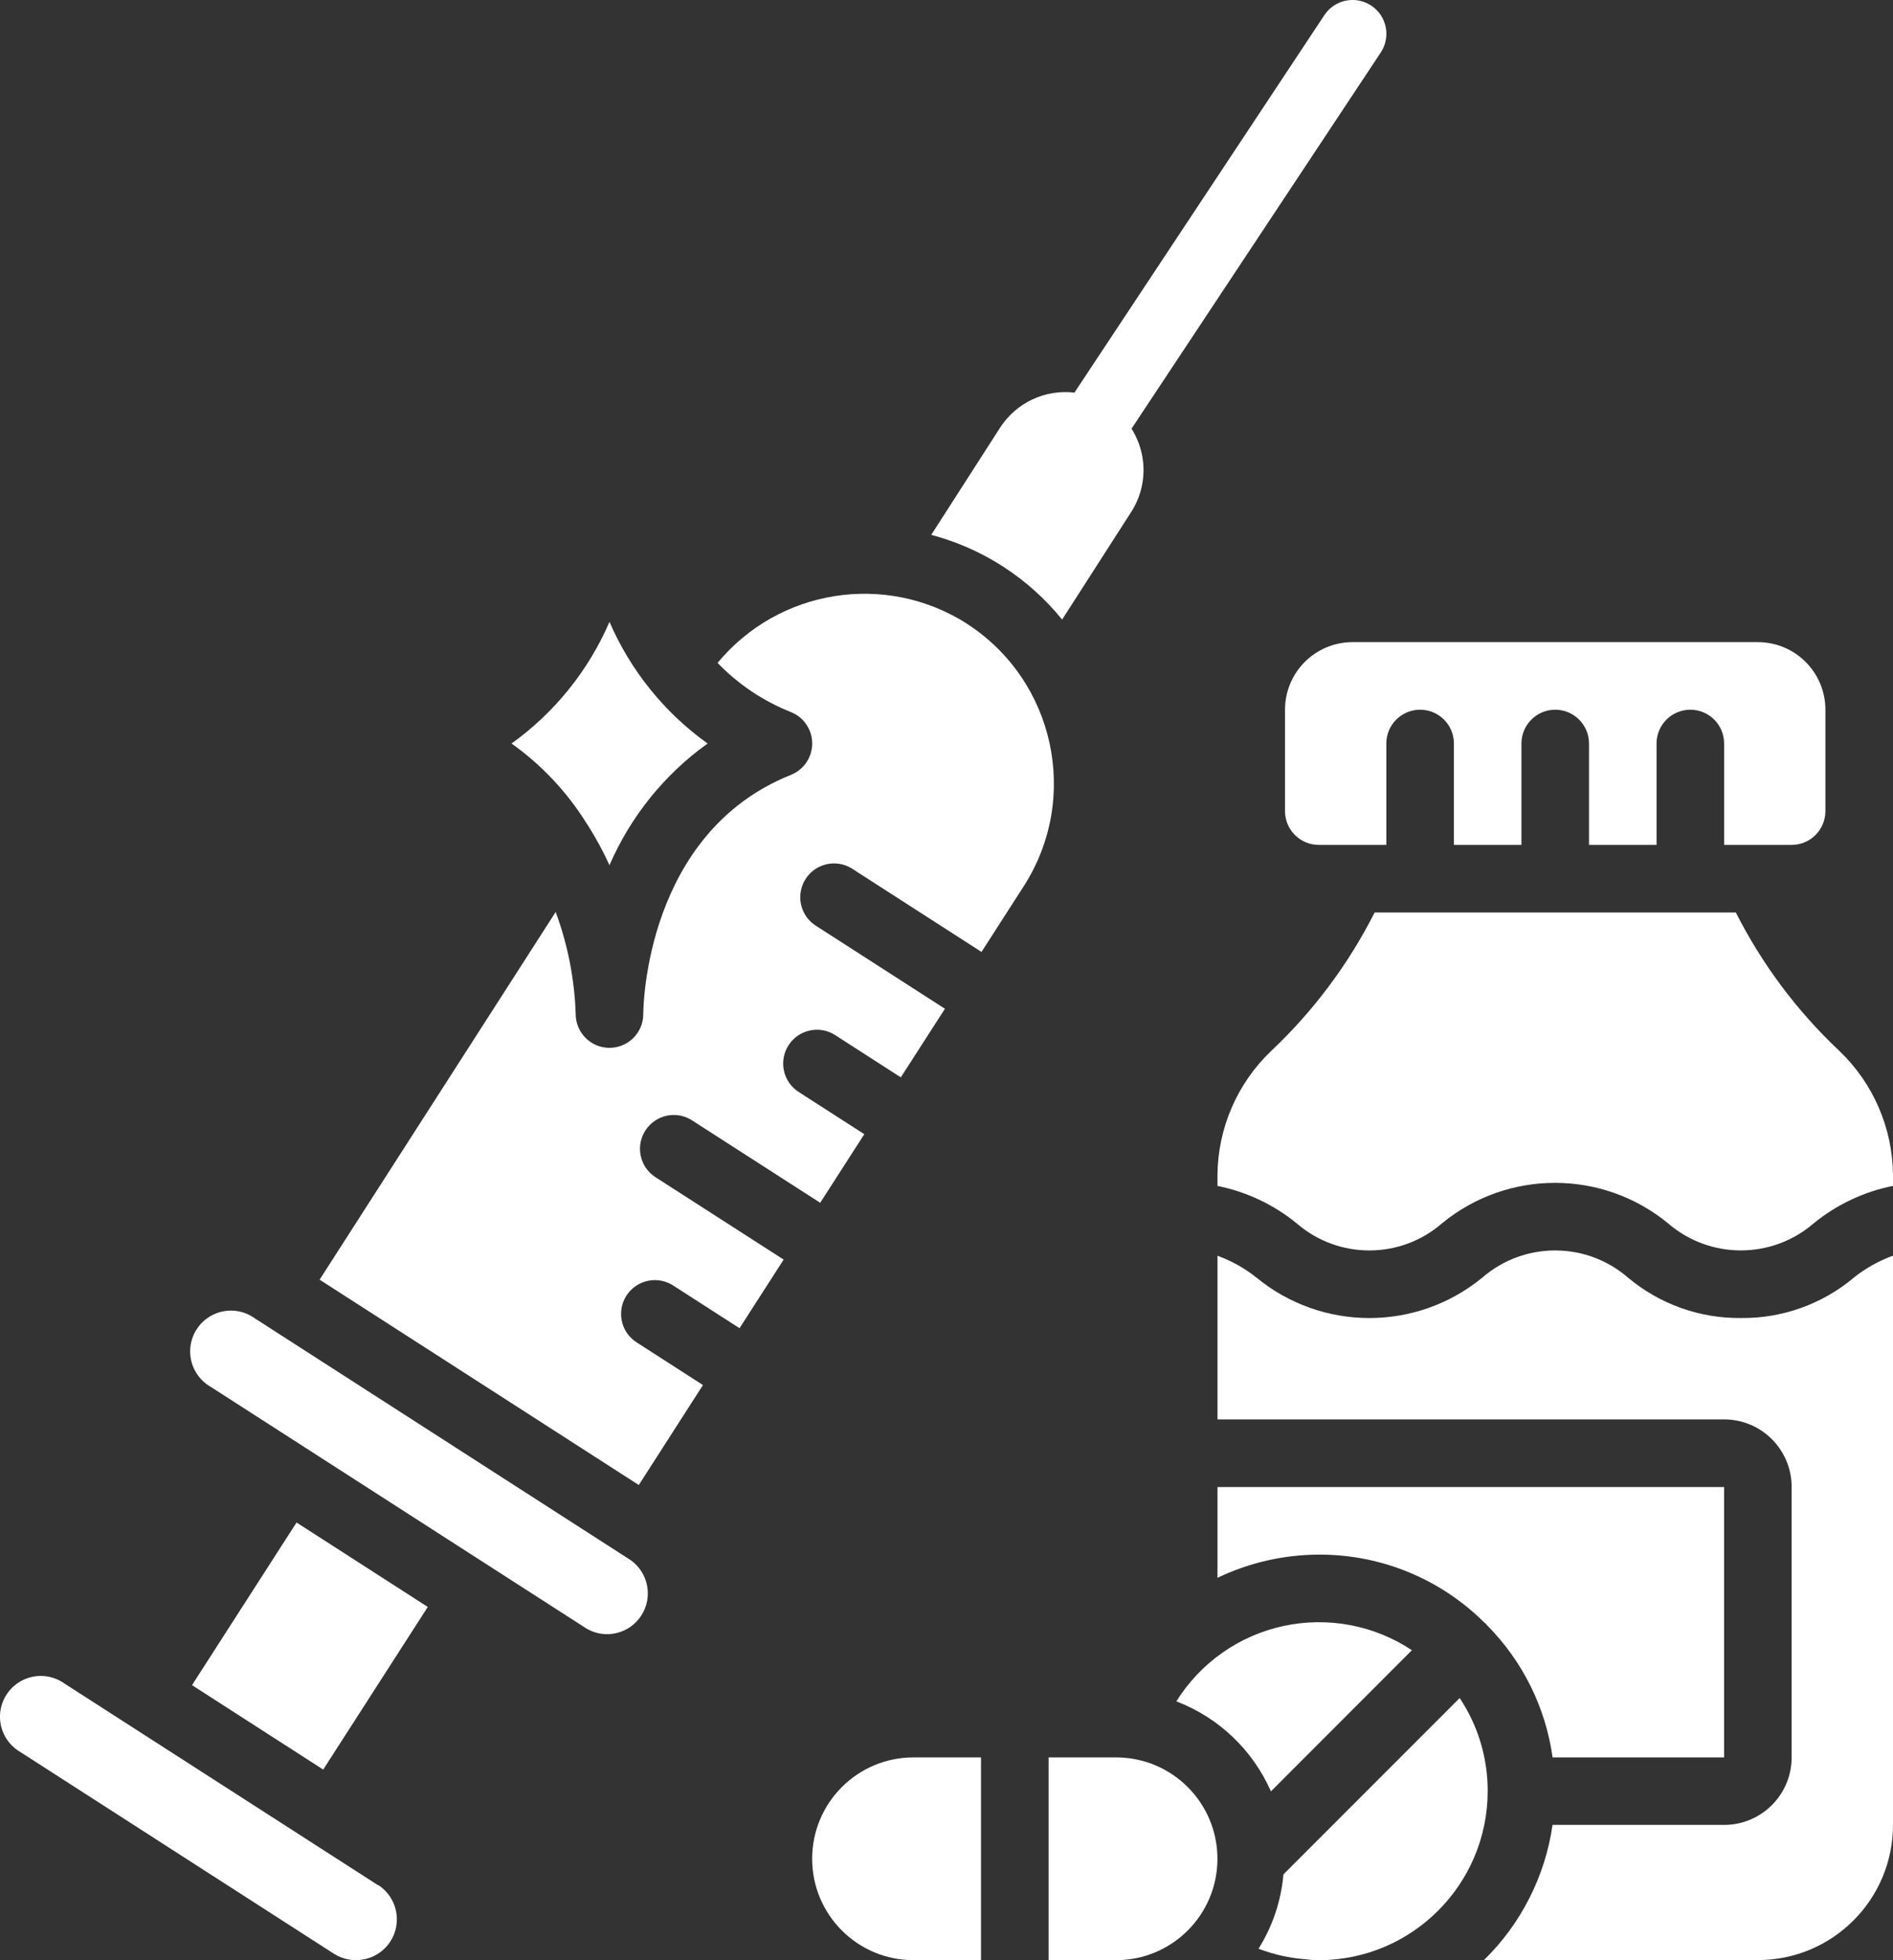 <?xml version="1.0" encoding="UTF-8"?>
<svg id="Calque_2" data-name="Calque 2" xmlns="http://www.w3.org/2000/svg" viewBox="0 0 494.74 512">
  <rect x="0" y="0" width="494.74" height="512" fill="#333333" stroke="none"/>
  <defs>
    <style>
      .cls-1 {
        fill: #fff;
        stroke-width: 0px;
      }
    </style>
  </defs>
  <g id="Capa_1" data-name="Capa 1">
    <g>
      <path class="cls-1" d="m164.87,407.54l-98.31-63.21c-3.2-2.3-7.41-2.64-10.94-.89-3.53,1.75-5.81,5.31-5.92,9.25-.11,3.94,1.96,7.62,5.39,9.57l24.58,15.8,49.15,31.6,24.58,15.8c4.93,2.8,11.18,1.25,14.23-3.52,3.05-4.77,1.84-11.09-2.76-14.4Z"/>
      <path class="cls-1" d="m252.63,162.88h.04c-21.2-13.48-49.11-9.08-65.13,10.27,5.4,5.6,11.94,9.98,19.17,12.85,3.36,1.34,5.56,4.59,5.56,8.2s-2.2,6.86-5.56,8.2c-37.92,15.16-38.59,60.51-38.59,62.42.03,4.87-3.9,8.85-8.78,8.88-4.87.03-8.85-3.9-8.88-8.78v-.1c-.31-9.09-2.08-18.08-5.23-26.61l-61.7,96.04,83.42,53.64,16.77-26.11-17.13-11.02c-2.75-1.66-4.39-4.69-4.26-7.9.12-3.21,1.98-6.11,4.86-7.55,2.87-1.44,6.31-1.21,8.96.61l17.13,11.01,11.53-17.92-33.54-21.55c-4.07-2.65-5.23-8.09-2.6-12.17,2.63-4.08,8.06-5.28,12.15-2.68l33.54,21.56,11.53-17.92-17.16-11.03c-4.1-2.64-5.28-8.1-2.64-12.2,2.64-4.1,8.1-5.28,12.2-2.64l17.14,11.03,11.53-17.92-33.54-21.57c-2.76-1.66-4.39-4.69-4.26-7.9s1.98-6.11,4.86-7.55c2.87-1.44,6.31-1.21,8.96.61l33.54,21.57,11.06-17.2c14.79-23.06,8.1-53.75-14.94-68.57Z"/>
      <polygon class="cls-1" points="77.5 397.68 50.18 440.16 84.47 462.22 111.8 419.74 86.72 403.61 77.5 397.68"/>
      <path class="cls-1" d="m153.39,215.19c.1.13.18.26.26.39,2.11,3.34,4,6.81,5.64,10.41,5.51-12.72,14.37-23.71,25.64-31.78-11.27-8.07-20.14-19.06-25.64-31.78-5.49,12.72-14.34,23.7-25.6,31.78,7.89,5.61,14.59,12.75,19.69,20.98Z"/>
      <path class="cls-1" d="m98.81,492.34l-.07.04-81.93-52.66c-3.2-2.27-7.39-2.59-10.91-.84-3.51,1.75-5.78,5.29-5.9,9.21s1.93,7.59,5.33,9.55l81.92,52.67c2.38,1.52,5.26,2.04,8.02,1.45,4.24-.9,7.51-4.26,8.28-8.52.77-4.26-1.1-8.56-4.75-10.9Z"/>
      <path class="cls-1" d="m212.26,485.52h0c0,14.63,11.86,26.48,26.48,26.48h17.65v-52.96h-17.65c-14.63,0-26.48,11.86-26.48,26.48Z"/>
      <path class="cls-1" d="m335.84,185.38v26.48c0,4.87,3.95,8.83,8.83,8.83h17.65v-26.48c0-4.87,3.95-8.83,8.83-8.83s8.83,3.95,8.83,8.83v26.48h17.65v-26.48c0-4.87,3.95-8.83,8.83-8.83s8.83,3.95,8.83,8.83v26.48h17.65v-26.48c0-4.87,3.95-8.83,8.83-8.83s8.83,3.95,8.83,8.83v26.48h17.65c4.87,0,8.82-3.95,8.82-8.83h0v-26.48c0-9.75-7.9-17.65-17.65-17.65h-105.93c-9.75,0-17.65,7.9-17.65,17.65Z"/>
      <path class="cls-1" d="m344.67,406.07c16.26-.07,31.88,6.36,43.38,17.86.11.09.24.12.33.22s.13.22.22.33c9.32,9.35,15.35,21.48,17.17,34.56h44.83v-70.62h-132.41v23.71c8.27-3.96,17.31-6.03,26.48-6.06Z"/>
      <path class="cls-1" d="m291.7,459.04h-17.65v52.96h17.65c14.63,0,26.48-11.86,26.48-26.48s-11.86-26.48-26.48-26.48Z"/>
      <path class="cls-1" d="m369.01,431.04c-9.89-6.56-22.01-8.83-33.61-6.32s-21.68,9.62-27.96,19.68c11.05,4.22,19.95,12.69,24.72,23.51l36.85-36.87Z"/>
      <path class="cls-1" d="m453.66,238.35h-94.4c-6.86,13.54-16.02,25.79-27.07,36.19-8.83,8.44-13.88,20.09-14,32.31v2.92c7.56,1.51,14.64,4.85,20.62,9.71,10.93,9.52,27.21,9.52,38.13,0,17.15-14.02,41.79-14.02,58.94,0,10.96,9.51,27.24,9.51,38.2,0,5.99-4.87,13.08-8.21,20.66-9.72v-2.91c-.12-12.24-5.18-23.92-14.04-32.37-11.04-10.38-20.18-22.61-27.03-36.13Z"/>
      <path class="cls-1" d="m484.46,333.76c-8.25,6.9-18.69,10.63-29.45,10.51h0c-10.77.12-21.22-3.61-29.48-10.51-10.95-9.52-27.23-9.52-38.18,0-17.14,14.02-41.78,14.02-58.91,0-3.08-2.46-6.54-4.4-10.25-5.76v42.75h132.41c9.75,0,17.65,7.9,17.65,17.65v70.62c0,9.75-7.9,17.65-17.65,17.65h-44.84c-1.93,13.42-8.23,25.83-17.93,35.31h71.6c19.5,0,35.31-15.81,35.31-35.31v-148.69c-3.71,1.35-7.18,3.3-10.27,5.76Z"/>
      <path class="cls-1" d="m381.49,443.53h0s-46.06,46.06-46.06,46.06c-.6,6.9-2.83,13.55-6.51,19.42,3.83,1.47,7.85,2.39,11.93,2.73,1.27.16,2.54.25,3.82.27,24.36-.03,44.11-19.77,44.14-44.14.03-8.66-2.52-17.13-7.32-24.34Z"/>
      <path class="cls-1" d="m277.58,161.84l18.05-28.09c2.93-4.54,3.93-10.07,2.75-15.35-.51-2.28-1.41-4.45-2.65-6.43L360.86,13.72c1.3-1.95,1.76-4.34,1.3-6.64-.46-2.3-1.82-4.32-3.78-5.61h0c-1.95-1.3-4.34-1.76-6.64-1.3-2.3.46-4.31,1.82-5.61,3.78l-65.32,98.6c-7.69-.9-15.22,2.64-19.42,9.14l-18.01,28.02c13.46,3.55,25.44,11.3,34.2,22.12Z"/>
    </g>
  </g>
</svg>